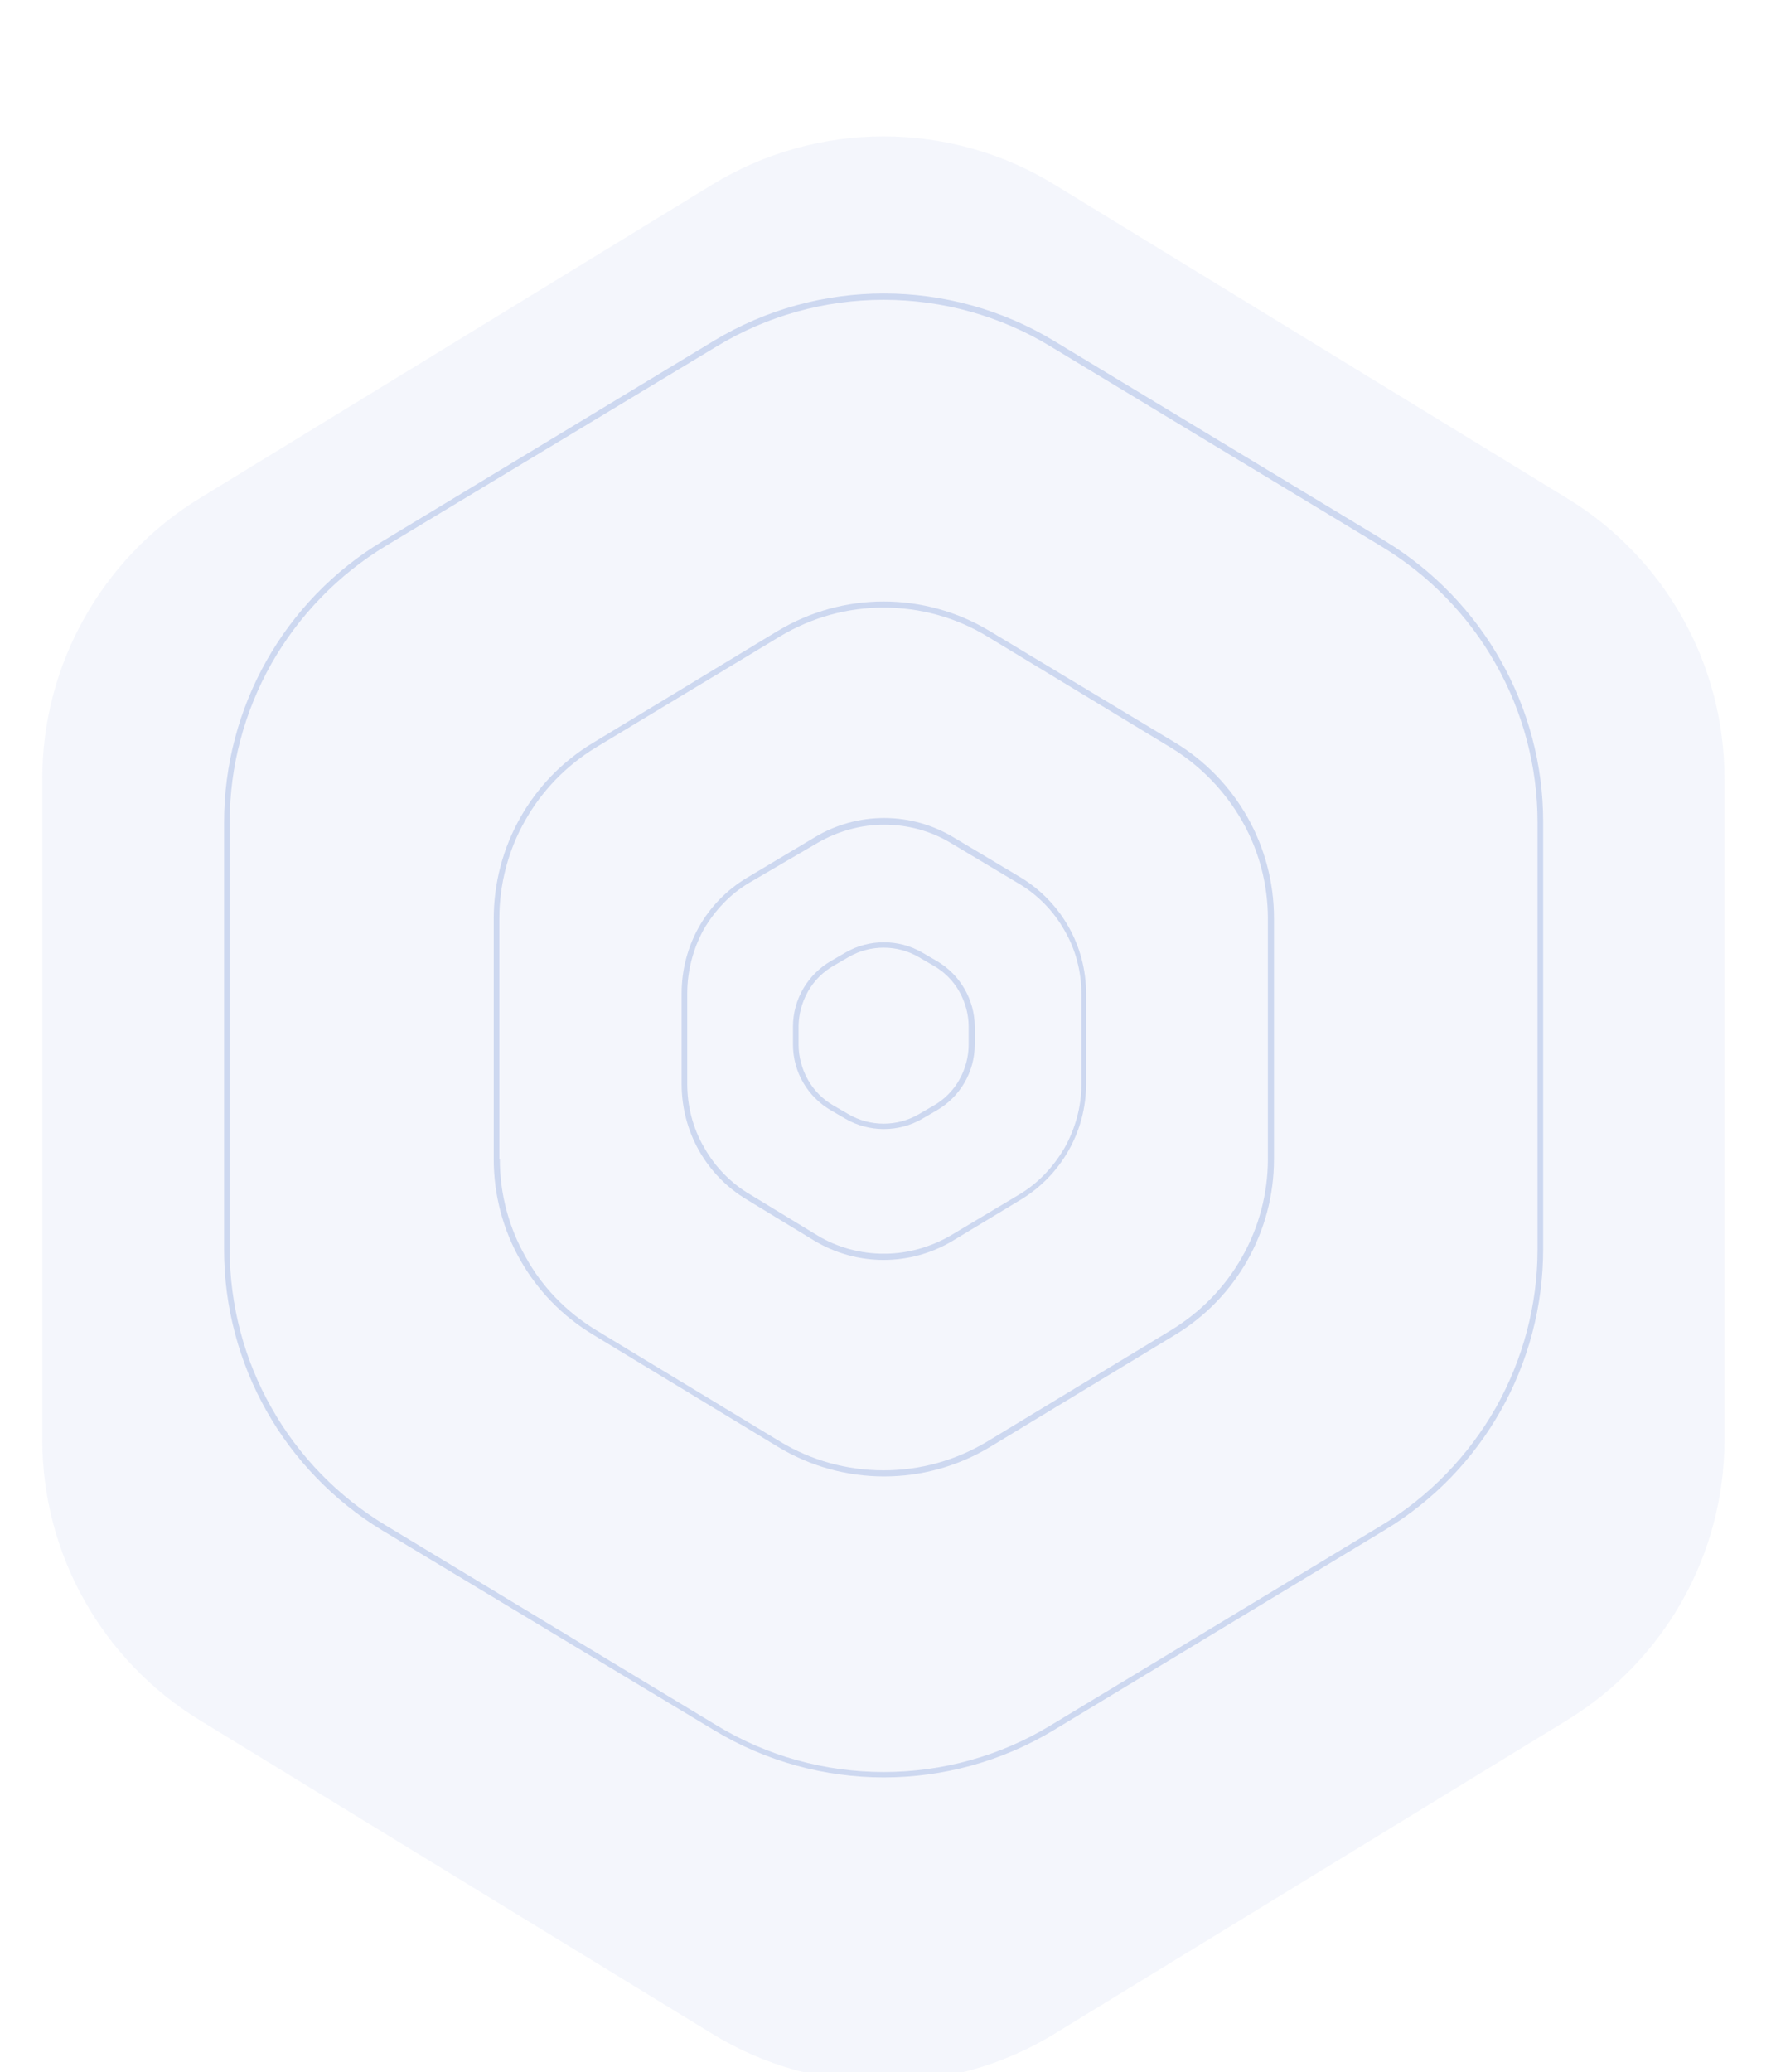 <?xml version="1.0" encoding="utf-8"?>
<!-- Generator: Adobe Illustrator 22.0.0, SVG Export Plug-In . SVG Version: 6.00 Build 0)  -->
<svg version="1.1" id="Layer_1" xmlns="http://www.w3.org/2000/svg" xmlns:xlink="http://www.w3.org/1999/xlink" x="0px" y="0px"
	 viewBox="0 0 377 441" style="enable-background:new 0 0 377 441;" xml:space="preserve">
<style type="text/css">
	.st0{opacity:0.5;}
	.st1{filter:url(#Polygon_65);}
	.st2{opacity:0.1;fill:#2954BE;enable-background:new    ;}
	.st3{opacity:0.4;}
	.st4{fill:none;}
	.st5{fill:#2954BE;}
</style>
<filter  filterUnits="userSpaceOnUse" height="441" id="Polygon_65" width="377" x="0" y="0">
	<feOffset  dy="15" input="SourceAlpha"></feOffset>
	<feGaussianBlur  result="blur" stdDeviation="15"></feGaussianBlur>
	<feFlood  flood-opacity="0.078"></feFlood>
	<feComposite  in2="blur" operator="in"></feComposite>
	<feComposite  in="SourceGraphic" operator="over"></feComposite>
</filter>
<g id="Group_1440" transform="translate(0.189 -4514.5)" class="st0">
	<g transform="matrix(1, 0, 0, 1, -0.19, 4514.5)" class="st1">
		<path id="Polygon_65-2_1_" class="st2" d="M9,150.7c0-24.3,12.7-46.9,33.4-59.6l109.2-66.8c22.4-13.7,50.6-13.7,72.9,0l109.2,66.8
			c20.8,12.7,33.4,35.3,33.4,59.6v140.7c0,24.3-12.7,46.9-33.4,59.6l-109.2,66.8c-22.4,13.7-50.6,13.7-72.9,0L42.4,351
			C21.7,338.3,9,315.7,9,291.4V150.7z"/>
	</g>
	<g id="Polygon_66" transform="translate(75.811 4855.5) rotate(-90)" class="st3">
		<path class="st4" d="M166-28.3c24.5,0,47.2,12.8,59.8,33.7L268.5,76c13.4,22.2,13.4,50.1,0,72.3l-42.6,70.5
			c-12.7,20.9-35.4,33.7-59.8,33.7H75.1c-24.5,0-47.2-12.8-59.8-33.7l-42.6-70.5c-13.4-22.2-13.4-50.1,0-72.3L15.3,5.4
			C28-15.5,50.6-28.3,75.1-28.3H166z"/>
		<path class="st5" d="M75.1-27.1c-11.8,0-23.5,3.1-33.7,8.9C31.1-12.4,22.5-4,16.4,6.1l-42.6,70.5c-6.5,10.7-9.9,23-9.9,35.5
			c0,12.5,3.4,24.8,9.9,35.5l42.6,70.5c6.1,10.1,14.8,18.5,25,24.3c10.3,5.8,21.9,8.9,33.7,8.9l90.9,0c0,0,0,0,0,0
			c11.8,0,23.5-3.1,33.7-8.9c10.3-5.8,18.9-14.2,25-24.3l42.6-70.5c6.5-10.7,9.9-23,9.9-35.5c0-12.5-3.4-24.8-9.9-35.5L224.8,6.1
			c-6.1-10.1-14.8-18.5-25-24.3c-10.3-5.8-21.9-8.9-33.7-8.9H75.1 M75.1-28.3H166c24.5,0,47.2,12.8,59.8,33.7L268.5,76
			c13.4,22.2,13.4,50.1,0,72.3l-42.6,70.5c-12.7,20.9-35.4,33.7-59.8,33.7c0,0,0,0,0,0l-90.9,0c-24.5,0-47.2-12.8-59.8-33.7
			l-42.6-70.5c-13.4-22.2-13.4-50.1,0-72.3L15.3,5.4C28-15.5,50.6-28.3,75.1-28.3z"/>
	</g>
	<g id="Polygon_67" transform="translate(121.811 4800.5) rotate(-90)" class="st3">
		<path class="st4" d="M90.6-16.9c15.3,0,29.5,8,37.4,21.1l23.8,39.3c8.4,13.9,8.4,31.3,0,45.2L128,128.1
			c-7.9,13.1-22.1,21.1-37.4,21.1H39.3c-15.3,0-29.5-8-37.4-21.1l-23.8-39.3c-8.4-13.9-8.4-31.3,0-45.2L2,4.2
			C9.9-8.9,24-16.9,39.3-16.9H90.6z"/>
		<path class="st5" d="M39.3-15.6c-7.3,0-14.5,1.9-20.8,5.5C12.1-6.6,6.8-1.4,3,4.8l-23.8,39.3c-4,6.6-6.1,14.2-6.1,22
			s2.1,15.3,6.1,22L3,127.4c3.8,6.2,9.1,11.4,15.5,15c6.3,3.6,13.6,5.5,20.8,5.5h51.2c7.3,0,14.5-1.9,20.8-5.5
			c6.3-3.6,11.7-8.8,15.5-15l23.8-39.3c4-6.6,6.1-14.2,6.1-22s-2.1-15.3-6.1-22L126.9,4.8c-3.8-6.2-9.1-11.4-15.5-15
			c-6.3-3.6-13.6-5.5-20.8-5.5H39.3 M39.3-16.9h51.2c15.3,0,29.5,8,37.4,21.1l23.8,39.3c8.4,13.9,8.4,31.3,0,45.2L128,128.1
			c-7.9,13.1-22.1,21.1-37.4,21.1H39.3c-15.3,0-29.5-8-37.4-21.1l-23.8-39.3c-8.4-13.9-8.4-31.3,0-45.2L2,4.2
			C9.9-8.9,24-16.9,39.3-16.9z"/>
	</g>
	<g id="Polygon_68" transform="translate(153.811 4761.5) rotate(-90)" class="st3">
		<path class="st4" d="M35.6-8.9C45.7-8.9,55-3.7,60.2,5l8.6,14.4c5.5,9.1,5.5,20.5,0,29.6l-8.6,14.4C55,71.9,45.7,77.2,35.6,77.2
			H16.3c-10.1,0-19.4-5.3-24.6-13.9L-17,48.9c-5.5-9.1-5.5-20.5,0-29.6L-8.3,5C-3.1-3.7,6.2-8.9,16.3-8.9H35.6z"/>
		<path class="st5" d="M16.3-7.7c-4.7,0-9.4,1.2-13.5,3.6c-4.1,2.3-7.6,5.7-10,9.8L-15.9,20c-2.6,4.3-3.9,9.2-3.9,14.2
			c0,5,1.4,9.9,3.9,14.2l8.6,14.4c2.4,4.1,5.9,7.4,10,9.8c4.1,2.3,8.8,3.6,13.5,3.6h19.3c4.7,0,9.4-1.2,13.5-3.6
			c4.1-2.3,7.6-5.7,10-9.8l8.6-14.4c2.6-4.3,3.9-9.2,3.9-14.2s-1.4-9.9-3.9-14.2L59.2,5.6c-2.4-4.1-5.9-7.4-10-9.8
			C45-6.5,40.3-7.7,35.6-7.7H16.3 M16.3-8.9h19.3C45.7-8.9,55-3.7,60.2,5l8.6,14.4c5.5,9.1,5.5,20.5,0,29.6l-8.6,14.4
			C55,71.9,45.7,77.2,35.6,77.2H16.3c-10.1,0-19.4-5.3-24.6-13.9L-17,48.9c-5.5-9.1-5.5-20.5,0-29.6L-8.3,5
			C-3.1-3.7,6.2-8.9,16.3-8.9z"/>
	</g>
	<g id="Polygon_69" transform="translate(172.811 4737.5) rotate(-90)" class="st3">
		<path class="st4" d="M4.5-4.2c5.8,0,11.1,3.1,14,8.1L20.3,7c2.9,5,2.9,11.3,0,16.3l-1.8,3.1c-2.9,5-8.3,8.1-14,8.1H0.7
			c-5.8,0-11.1-3.1-14-8.1l-1.8-3.1c-2.9-5-2.9-11.3,0-16.3l1.8-3.1c2.9-5,8.3-8.1,14-8.1H4.5z"/>
		<path class="st5" d="M0.7-3c-2.6,0-5.2,0.7-7.5,2c-2.3,1.3-4.2,3.2-5.5,5.5l-1.8,3.1c-2.7,4.6-2.7,10.4,0,15l1.8,3.1
			c1.3,2.3,3.2,4.2,5.5,5.5c2.3,1.3,4.9,2,7.5,2h3.8c2.6,0,5.2-0.7,7.5-2c2.3-1.3,4.2-3.2,5.5-5.5l1.8-3.1c2.7-4.6,2.7-10.4,0-15
			l-1.8-3.1c-1.3-2.3-3.2-4.2-5.5-5.5C9.7-2.3,7.1-3,4.5-3H0.7 M0.7-4.2h3.8c5.8,0,11.1,3.1,14,8.1L20.3,7c2.9,5,2.9,11.3,0,16.3
			l-1.8,3.1c-2.9,5-8.3,8.1-14,8.1H0.7c-5.8,0-11.1-3.1-14-8.1l-1.8-3.1c-2.9-5-2.9-11.3,0-16.3l1.8-3.1C-10.4-1.1-5.1-4.2,0.7-4.2z
			"/>
	</g>
</g>
</svg>
